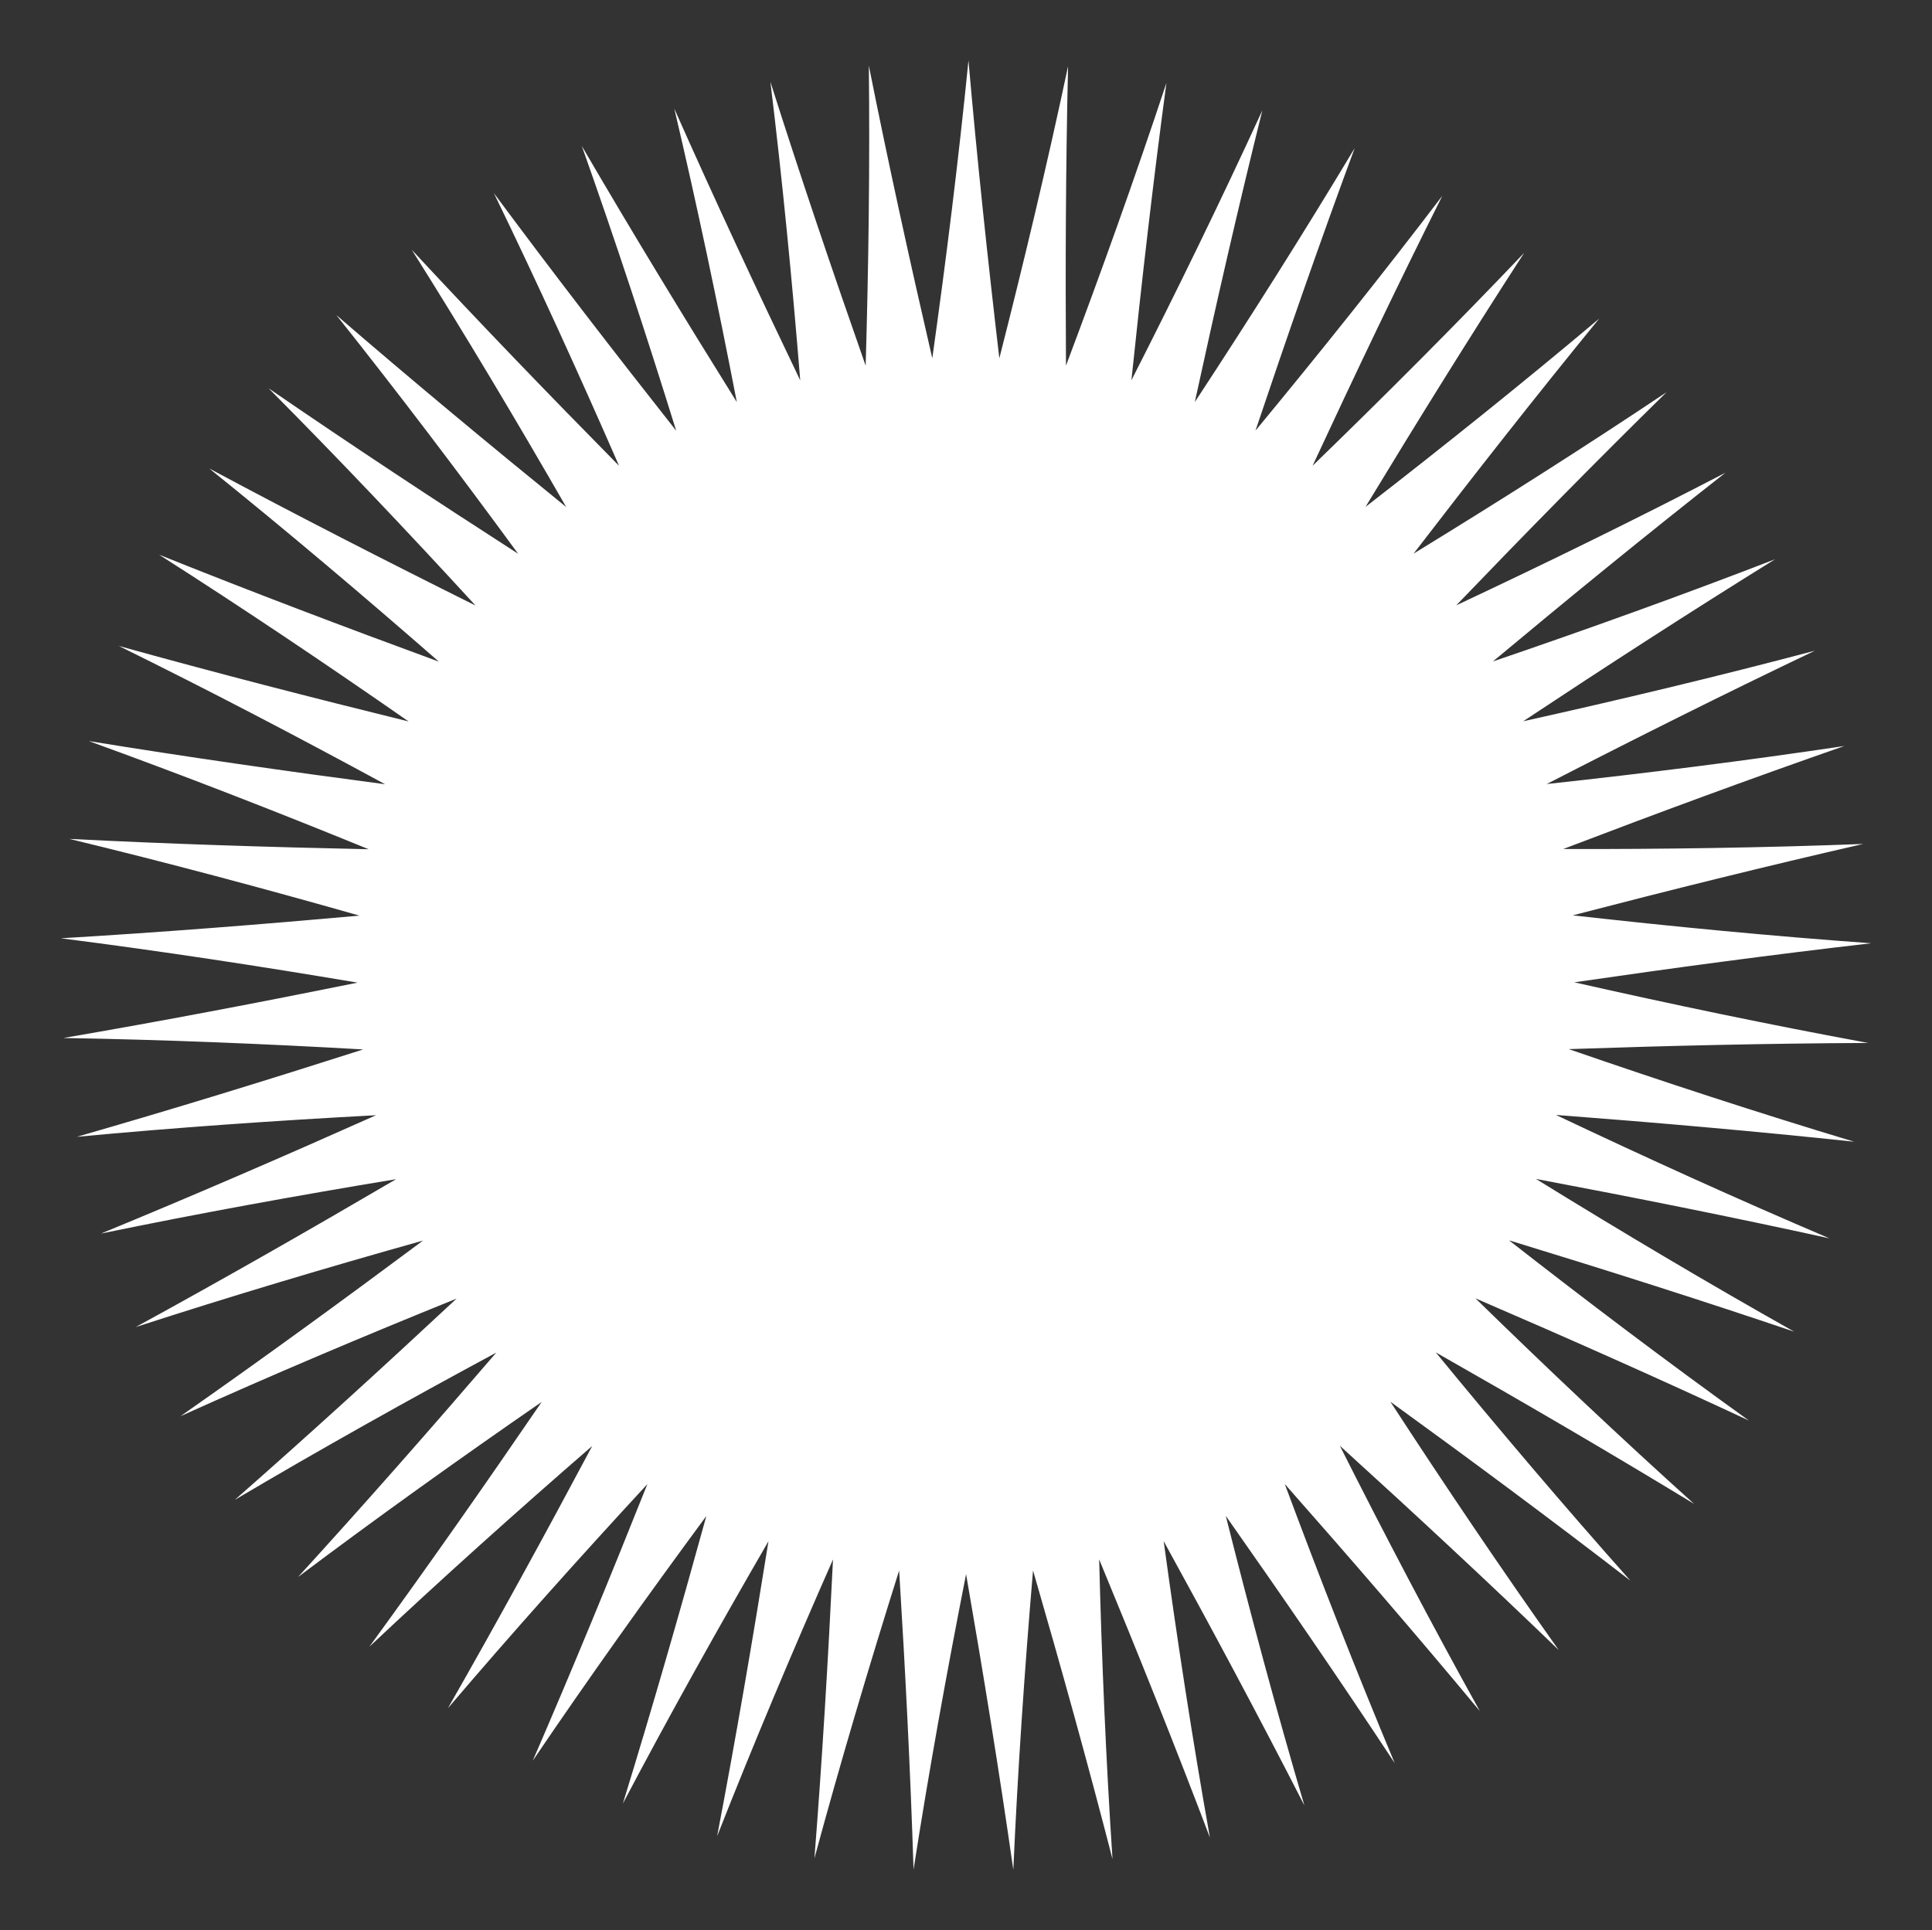 <?xml version="1.0" encoding="UTF-8"?>
<svg id="Layer_1" data-name="Layer 1" xmlns="http://www.w3.org/2000/svg" viewBox="0 0 1613 1612">
  <rect x="0" y="0" width="1613" height="1612" fill="#333333" stroke="none"/>
  <defs>
    <style>
      .cls-1 {
        fill: #fff;
        stroke-width: 0px;
      }
    </style>
  </defs>
  <path class="cls-1" d="M1312.78,764.46c80.63-20.98,161.57-41.12,242.8-59.69-83.37,3.2-166.94,4.39-250.5,4.24,77.83-29.73,156.06-58.64,234.76-86.04-82.51,12.35-165.45,22.73-248.52,31.77,74.09-38.11,148.66-75.46,223.88-111.34-80.66,21.36-161.94,40.8-243.51,58.92,69.45-46.03,139.46-91.35,210.27-135.29-77.82,30.1-156.47,58.36-235.55,85.35,63.96-53.39,128.56-106.14,194.11-157.6-74.03,38.48-149.1,75.22-224.73,110.74,57.7-60.1,116.11-119.64,175.59-178-69.35,46.39-139.92,91.17-211.19,134.8,50.74-66.08,102.24-131.69,154.95-196.24-63.83,53.74-129.04,106.01-195.08,157.21,43.16-71.26,87.13-142.13,132.42-212.09-57.53,60.43-116.6,119.56-176.6,177.72,35.06-75.58,70.97-150.86,108.28-225.37-50.53,66.39-102.74,131.66-155.98,196.06,26.53-78.98,53.94-157.75,82.83-235.91-42.92,71.55-87.63,142.16-133.46,212.03,17.68-81.42,36.26-162.73,56.38-243.59-34.79,75.84-71.46,150.94-109.33,225.43,8.62-82.87,18.14-165.73,29.24-248.32-26.24,79.2-54.42,157.88-83.86,236.09-.55-83.31-.2-166.72,1.74-250.03-17.36,81.61-36.72,162.91-57.38,243.88-9.71-82.75-18.54-165.68-25.77-248.7-8.28,83.02-18.58,165.96-30.21,248.71-18.76-81.18-36.65-162.64-52.97-244.36.9,83.43-.21,167-2.66,250.52-27.57-78.62-54.32-157.62-79.53-237.05,10.08,82.82,18.17,166.01,24.91,249.3-36.05-75.11-71.33-150.69-105.13-226.86,19.13,81.21,36.32,163,52.19,245.04-44.1-70.69-87.48-141.92-129.45-213.92,27.94,78.62,54.03,158.02,78.83,237.82-51.61-65.41-102.56-131.44-152.19-198.38,36.42,75.06,71.08,151.12,104.51,227.7-58.49-59.34-116.4-119.36-173.09-180.43,44.46,70.6,87.28,142.38,128.93,214.82-64.66-52.54-128.82-105.83-191.89-160.29,51.96,65.28,102.41,131.91,151.77,199.33-70.05-45.11-139.68-91.02-208.36-138.21,58.82,59.17,116.3,119.85,172.78,181.43-74.59-37.13-148.84-75.1-222.3-114.45,64.97,52.34,128.78,106.33,191.69,161.32-78.22-28.7-156.2-58.27-233.54-89.3,70.34,44.88,139.69,91.51,208.28,139.25-80.9-19.92-161.66-40.73-241.95-63.07,74.85,36.87,148.91,75.59,222.33,115.5-82.6-10.9-165.16-22.7-247.41-36.07,78.45,28.41,156.32,58.75,233.68,90.34-83.3-1.75-166.66-4.39-249.88-8.63,81.1,19.61,161.84,41.2,242.21,64.08-82.99,7.43-166.13,13.97-249.32,18.91,82.76,10.56,165.39,23.14,247.79,37.05-81.66,16.51-163.58,32.16-245.72,46.22,83.42,1.4,166.93,4.81,250.35,9.56-79.35,25.4-159.06,49.96-239.15,72.97,83.07-7.79,166.45-13.58,249.89-18.04-76.08,33.97-152.6,67.15-229.67,98.84,81.71-16.88,163.94-31.81,246.39-45.42-71.88,42.13-144.28,83.53-217.4,123.5,79.36-25.77,159.45-49.65,239.9-72.24-66.81,49.78-134.22,98.9-202.5,146.67,76.04-34.34,153.02-66.89,230.49-98.2-60.92,56.83-122.52,113.06-185.13,168.06,71.8-42.5,144.73-83.32,218.29-122.96-54.3,63.19-109.34,125.85-165.52,187.4,66.69-50.14,134.69-98.74,203.44-146.23-47.02,68.78-94.83,137.12-143.9,204.47,60.77-57.17,123.01-112.95,186.12-167.72-39.17,73.53-79.17,146.72-120.53,219.06,54.11-63.51,109.83-125.8,166.54-187.17-30.84,77.4-62.55,154.54-95.7,230.99,46.8-69.08,95.33-137.12,144.94-204.36-22.14,80.32-45.17,160.48-69.71,240.12,38.91-73.8,79.66-146.77,121.58-219.06-13.17,82.27-27.24,164.48-42.87,246.33,30.56-77.64,63.04-154.65,96.74-231.11-4.04,83.22-8.98,166.48-15.51,249.55,21.83-80.53,45.64-160.64,70.73-240.35,5.14,83.16,9.38,166.45,12.03,249.75,12.84-82.44,27.69-164.69,43.86-246.67,14.25,82.09,27.64,164.41,39.43,246.9,3.69-83.35,9.41-166.74,16.46-250,23.2,80.02,45.56,160.37,66.35,241.06-5.5-83.25-8.99-166.76-11.14-250.29,31.86,76.98,62.92,154.39,92.47,232.3-14.62-82.14-27.28-164.76-38.61-247.55,40.14,73.01,79.53,146.53,117.47,220.72-23.57-80.04-45.24-160.76-65.61-241.8,47.92,68.15,95.16,136.89,141.03,206.45-32.23-76.96-62.65-154.8-91.81-233.11,55.13,62.47,109.64,125.59,162.89,189.69-40.5-72.94-79.3-146.97-116.9-221.6,61.67,56.02,122.8,112.77,182.77,170.62-48.28-68.05-94.99-137.36-140.57-207.4,67.46,48.9,134.45,98.57,200.43,149.48-55.47-62.32-109.52-126.07-162.53-190.67,72.43,41.18,144.48,83.18,215.66,126.52-61.99-55.84-122.73-113.26-182.51-171.63,76.52,32.96,152.75,66.79,228.27,102.03-67.76-48.68-134.44-99.07-200.29-150.51,79.68,24.35,159.18,49.58,238.11,76.3-72.7-40.93-144.52-83.68-215.63-127.57,81.87,15.43,163.66,31.76,245.05,49.64-76.76-32.69-152.85-67.27-228.35-103.07,83.08,6.33,166.16,13.57,249.03,22.38-79.9-24.04-159.32-50.05-238.31-77.33,83.27-2.84,166.65-4.79,249.98-5.15-82.05-15.11-163.86-32.22-245.37-50.64,82.45-11.99,165.11-23.1,247.9-32.61-83.22-5.99-166.41-14-249.45-23.34Z"/>
</svg>